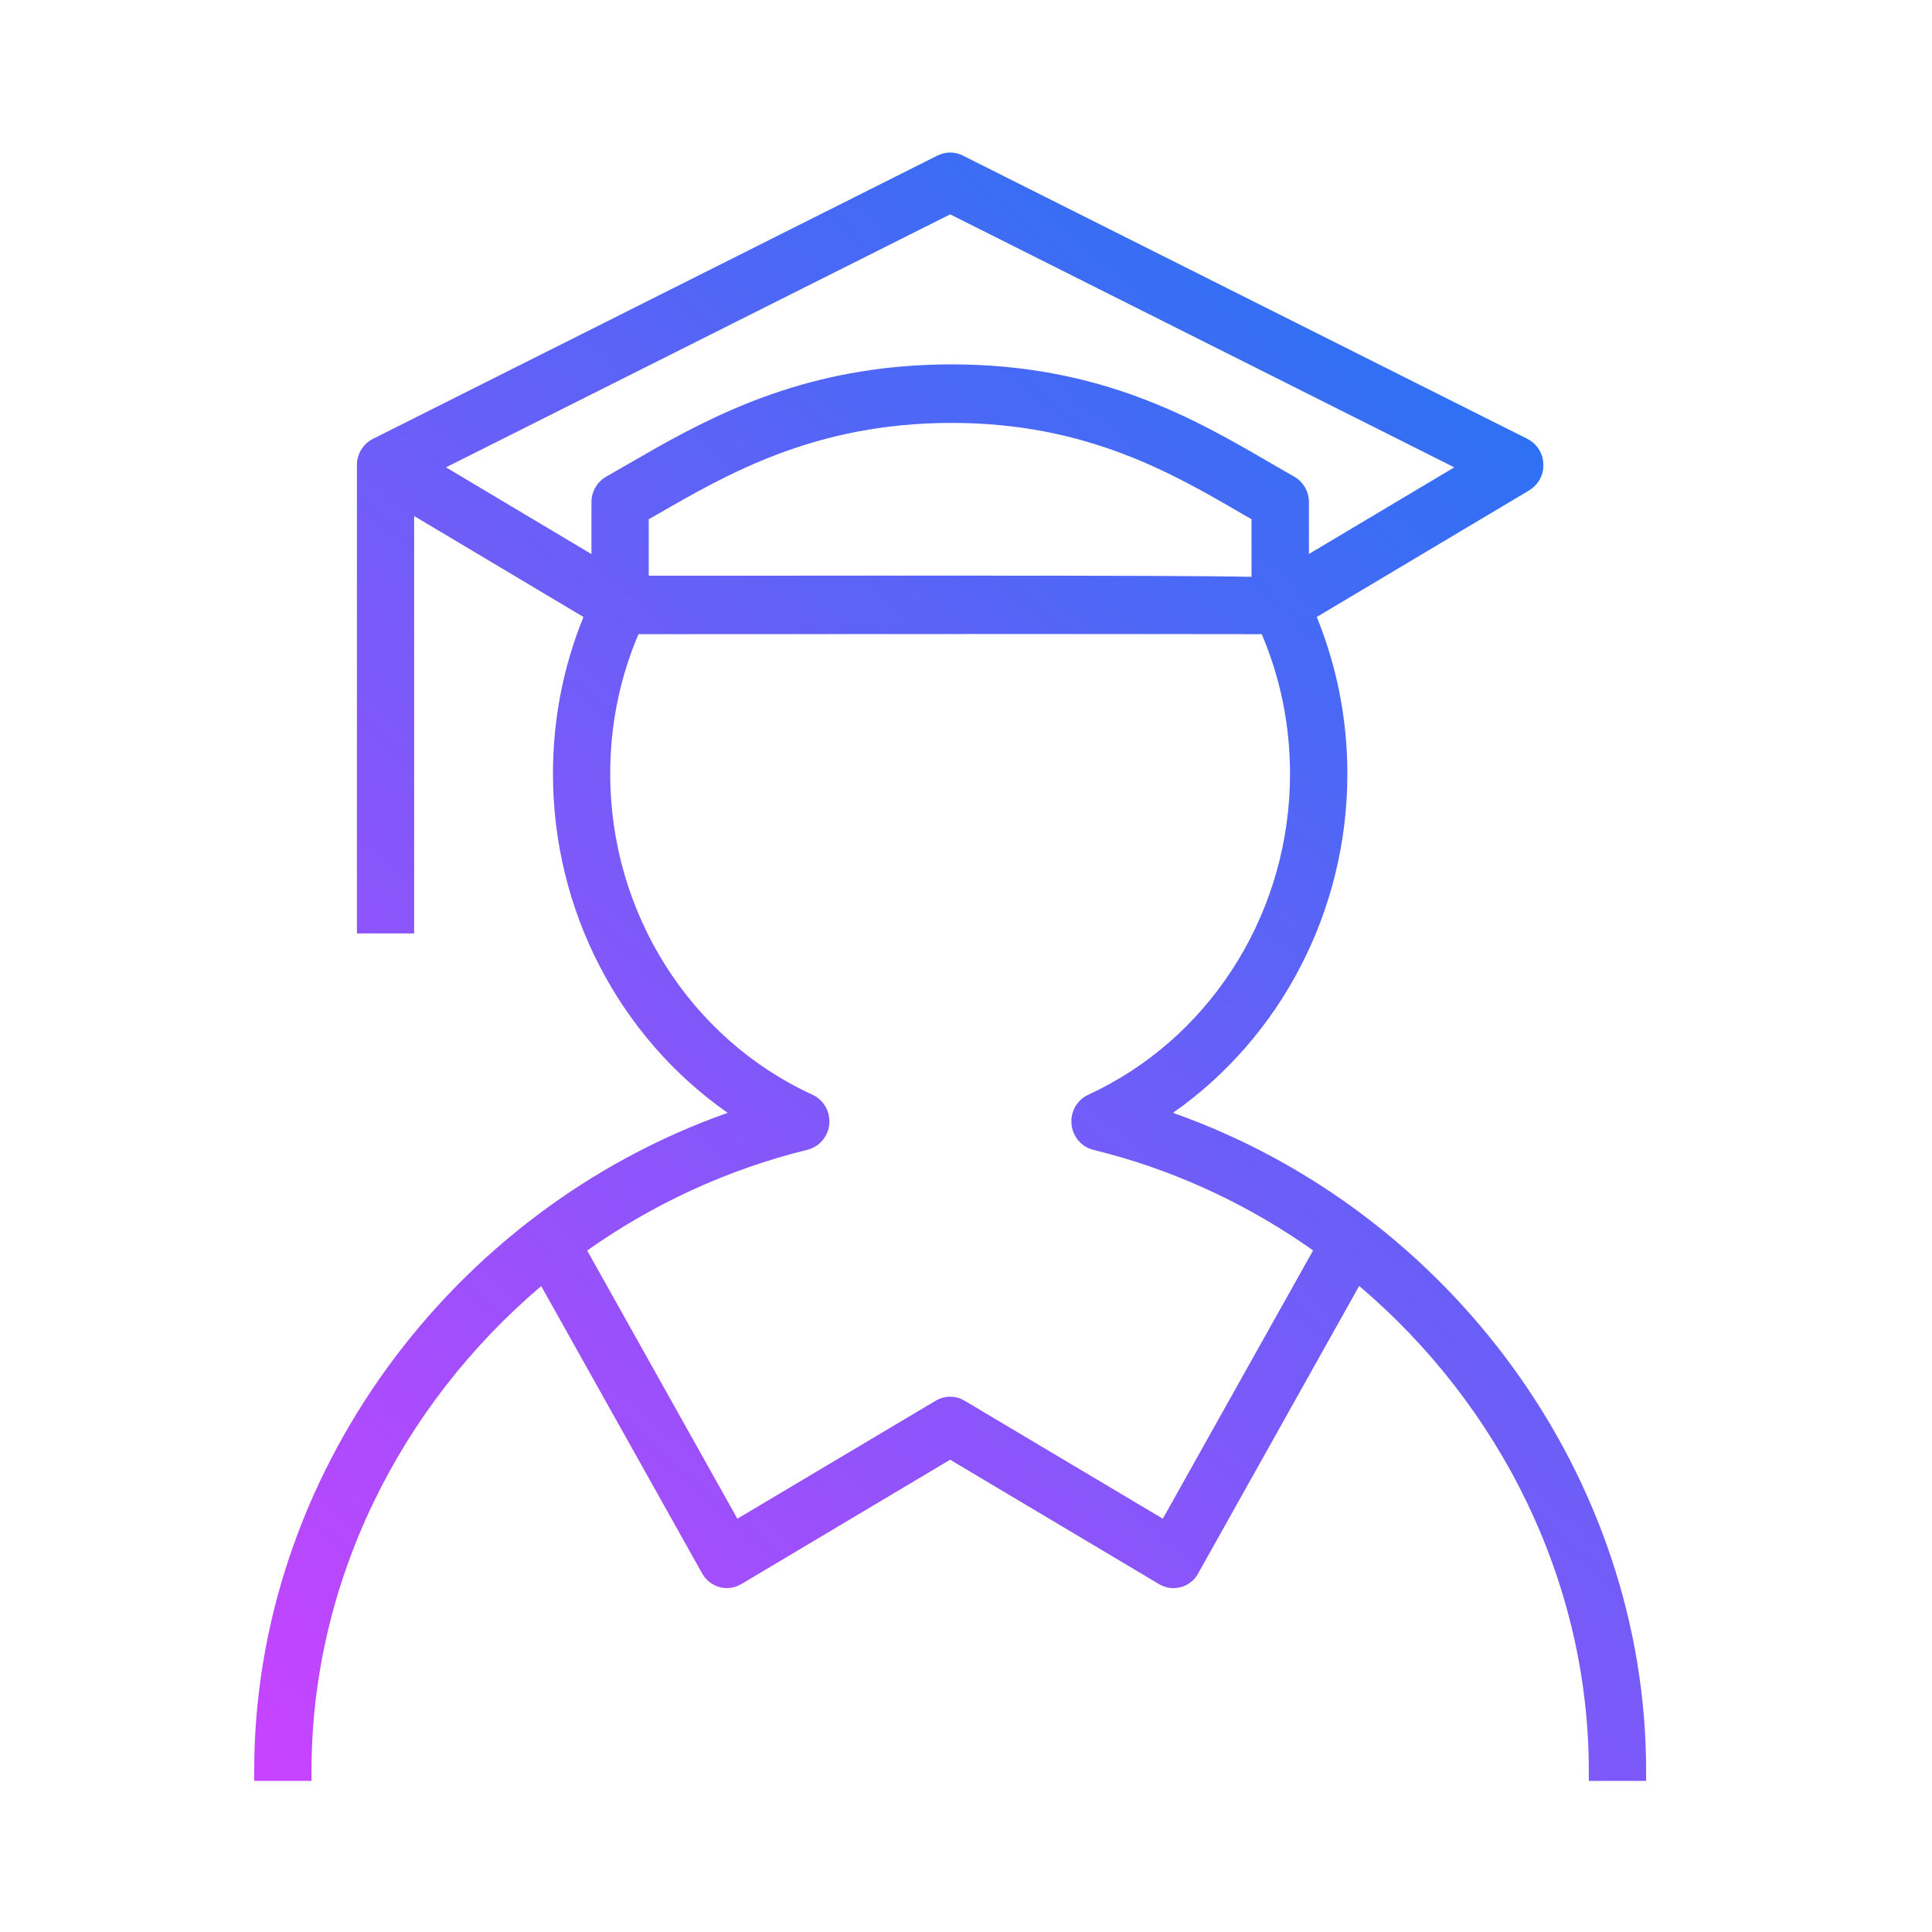 <svg width="38" height="38" viewBox="0 0 38 38" fill="none" xmlns="http://www.w3.org/2000/svg">
<path d="M18.44 3.06C18.596 2.981 18.781 2.979 18.936 3.059L30.042 8.632L30.109 8.672C30.259 8.775 30.351 8.945 30.356 9.128L30.355 9.205C30.337 9.385 30.236 9.55 30.076 9.644L30.077 9.645L25.899 12.135C26.296 13.111 26.501 14.147 26.501 15.222C26.501 17.915 25.191 20.404 23.071 21.888C28.535 23.819 32.377 29.056 32.377 34.828V35.028H31.25V34.828C31.25 31.122 29.512 27.649 26.733 25.293L23.568 30.944L23.569 30.945C23.415 31.224 23.069 31.32 22.796 31.157L18.688 28.711L14.581 31.157L14.58 31.156C14.306 31.322 13.96 31.218 13.809 30.945L10.645 25.296C7.866 27.652 6.127 31.124 6.127 34.828V35.028H5V34.828C5 29.055 8.846 23.819 14.312 21.888C12.188 20.405 10.876 17.917 10.876 15.222C10.876 14.148 11.079 13.111 11.476 12.135L8.146 10.15V18.36H7.02V9.128L7.027 9.05C7.058 8.872 7.17 8.715 7.335 8.632L18.44 3.059V3.06ZM12.558 12.473C12.19 13.339 12.002 14.261 12.002 15.222C12.002 17.948 13.565 20.423 15.979 21.531H15.979C16.202 21.632 16.333 21.868 16.311 22.109C16.289 22.351 16.118 22.556 15.882 22.615H15.881C14.297 23.003 12.835 23.688 11.549 24.596L14.503 29.871L18.404 27.55C18.579 27.446 18.797 27.446 18.972 27.55L22.871 29.871L25.827 24.594C24.628 23.746 23.274 23.092 21.811 22.695L21.504 22.616C21.267 22.557 21.097 22.352 21.075 22.11L21.073 22.02C21.086 21.812 21.21 21.622 21.404 21.533L21.628 21.424C23.909 20.268 25.373 17.863 25.373 15.223C25.373 14.261 25.185 13.339 24.817 12.473C23.212 12.469 16.526 12.47 12.558 12.473ZM18.719 8.318C16.039 8.318 14.307 9.319 12.888 10.141H12.887L12.76 10.213V11.323C15.107 11.322 17.018 11.322 18.57 11.322C22.095 11.322 23.789 11.328 24.616 11.346V10.212L24.442 10.113L24.441 10.112C23.052 9.303 21.358 8.318 18.719 8.318ZM8.772 9.192L11.633 10.898V9.878C11.633 9.673 11.741 9.479 11.922 9.376L12.332 9.14L12.915 8.806C14.325 8.013 16.108 7.167 18.719 7.167C21.662 7.167 23.528 8.255 25 9.113L25.454 9.374C25.634 9.476 25.745 9.67 25.745 9.876V10.896L28.604 9.192L18.689 4.216L8.772 9.192Z" fill="url(#paint0_linear_1975_546)"/>
<defs>
<linearGradient id="paint0_linear_1975_546" x1="32.19" y1="3.651" x2="5.19" y2="34.845" gradientUnits="userSpaceOnUse">
<stop stop-color="#1877F2"/>
<stop offset="1" stop-color="#C843FF"/>
</linearGradient>
</defs>
</svg>
